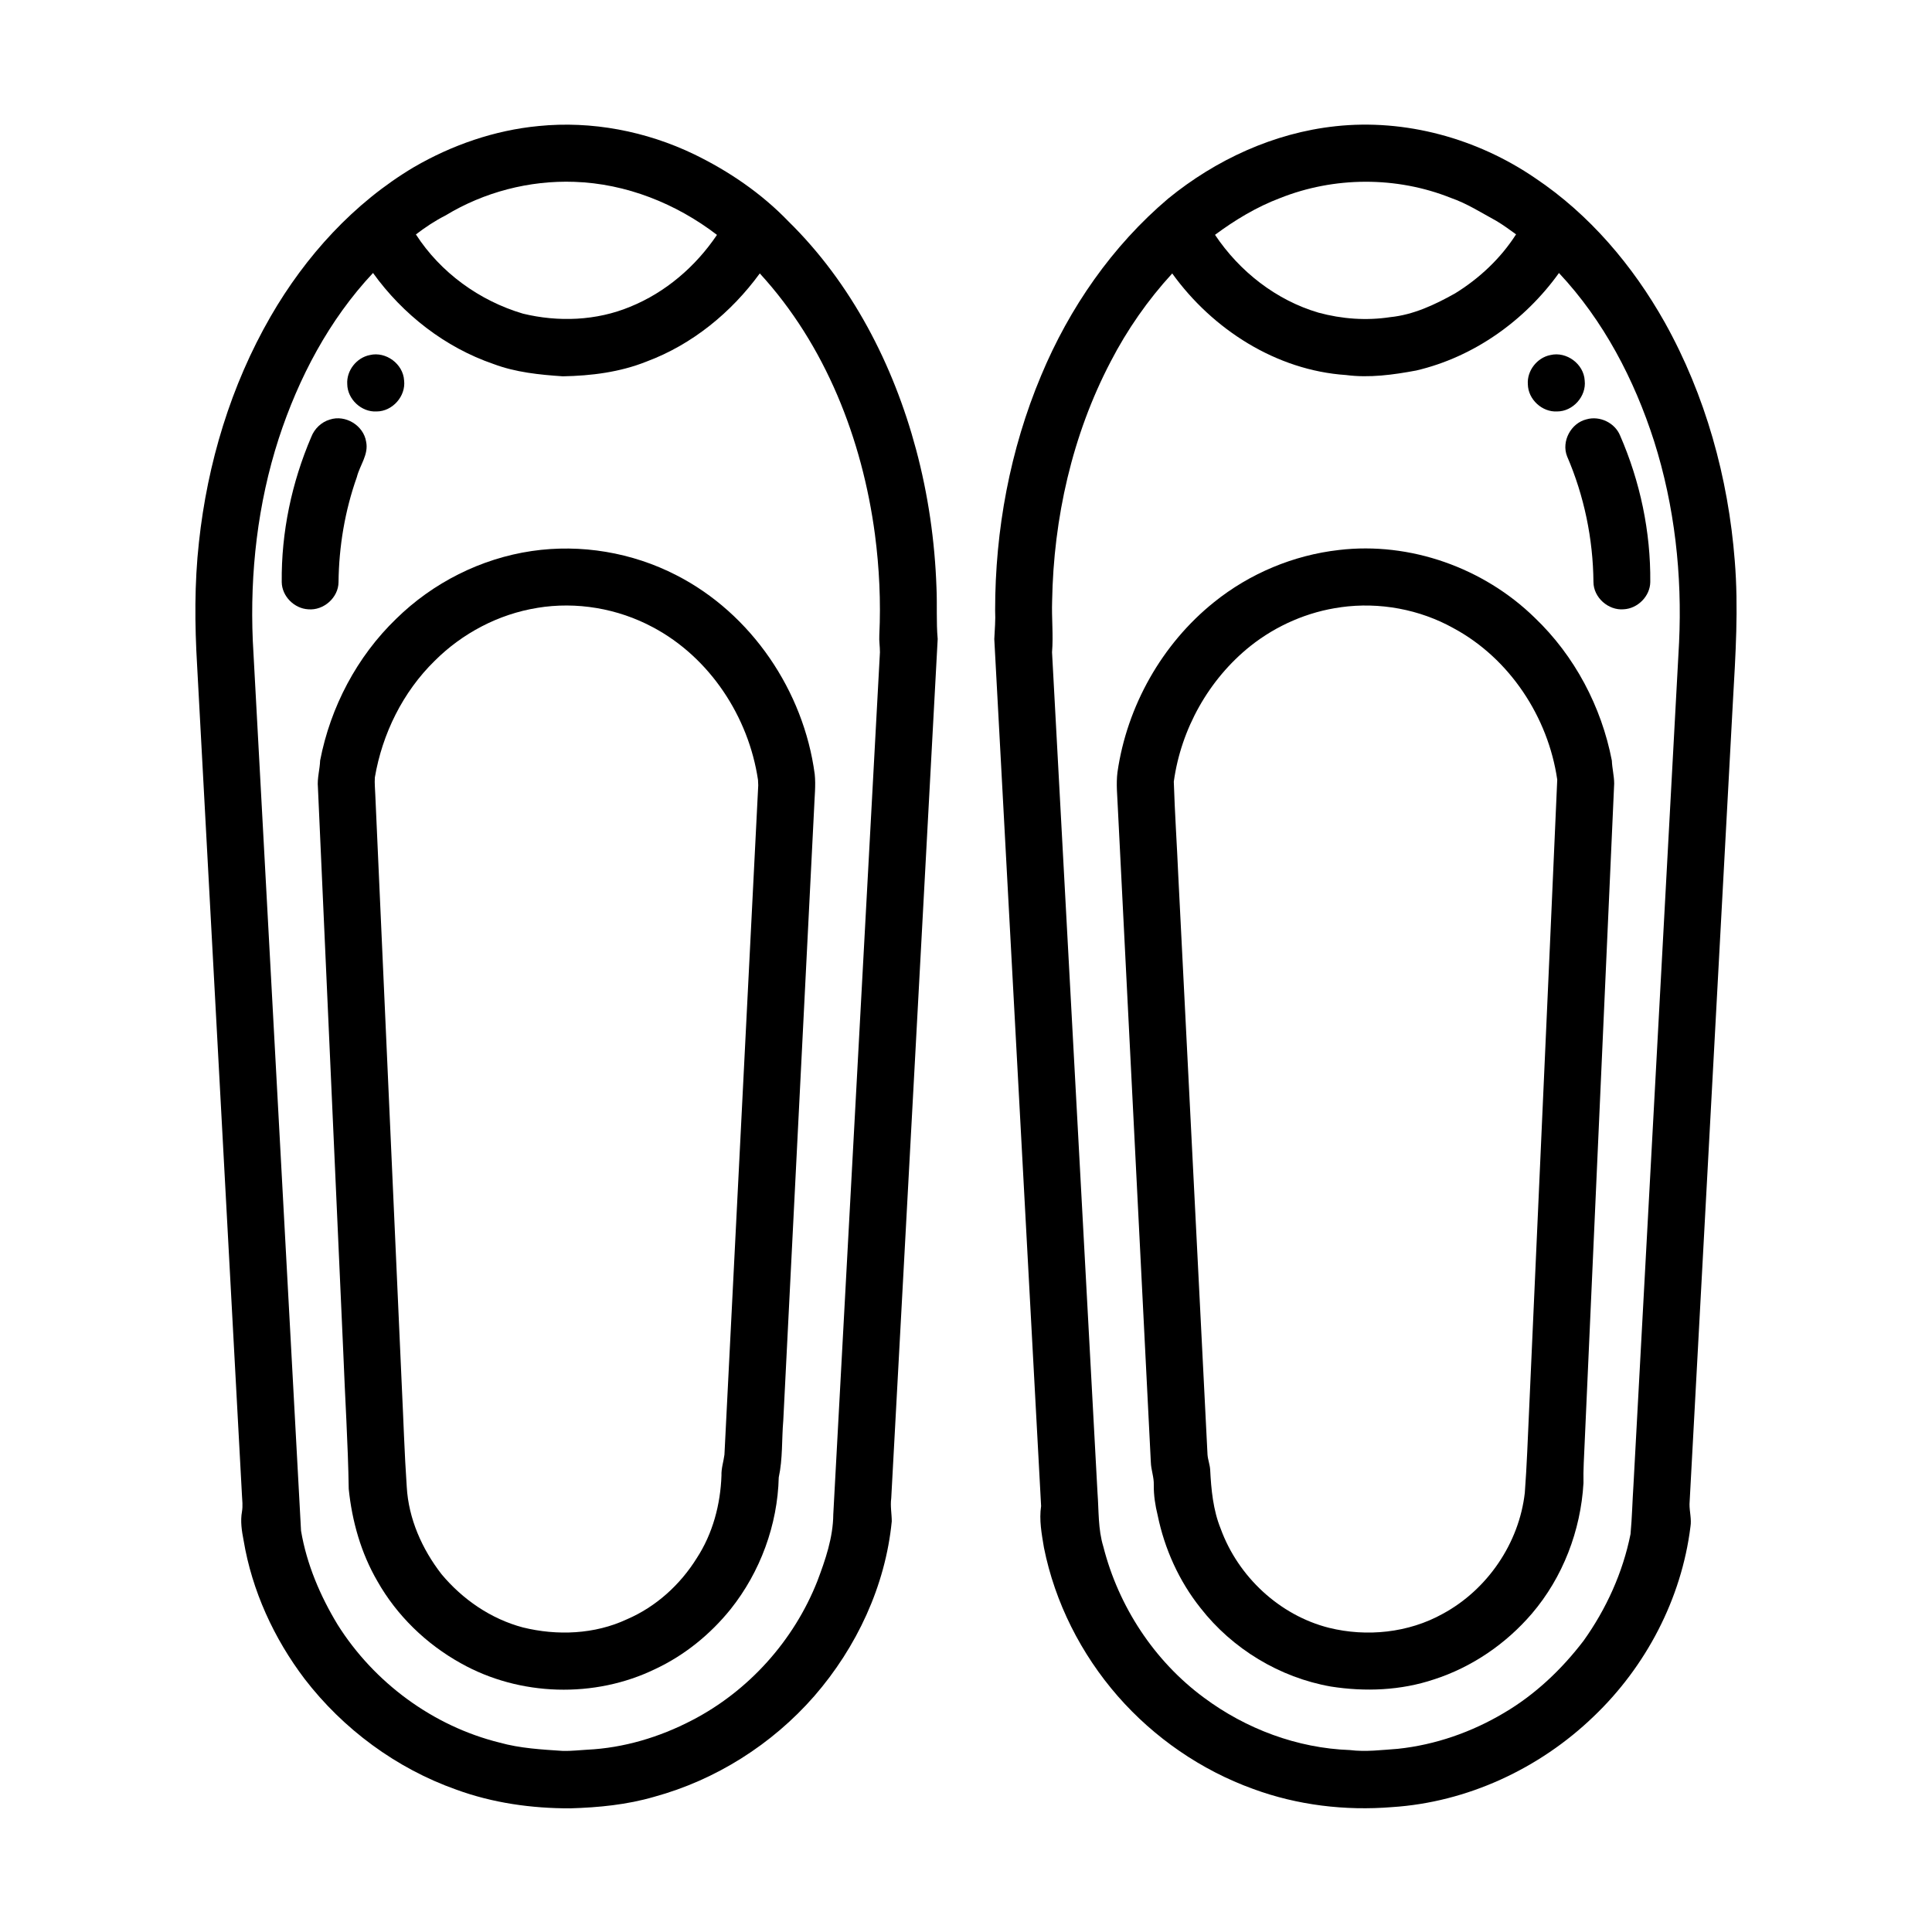 <?xml version="1.0" encoding="UTF-8"?>
<!-- Uploaded to: ICON Repo, www.svgrepo.com, Generator: ICON Repo Mixer Tools -->
<svg fill="#000000" width="800px" height="800px" version="1.1" viewBox="144 144 512 512" xmlns="http://www.w3.org/2000/svg">
 <g>
  <path d="m286.72 177.4c14.09-1.414 28.488 1.355 41.227 7.484 9.25 4.492 17.875 10.379 25.02 17.809 16.711 16.414 27.785 37.926 33.801 60.422 3.199 11.945 4.981 24.258 5.41 36.617 0.211 4.535-0.09 9.078 0.32 13.602-4.094 75.914-8.184 151.82-12.312 227.74-0.285 2.035 0.141 4.062 0.141 6.098-1.676 17.117-9.312 33.41-20.559 46.34-11.148 12.754-26.059 22.195-42.41 26.664-7.195 2.098-14.703 2.832-22.164 3.051-10.277 0.039-20.625-1.418-30.305-4.965-15.844-5.613-29.91-16.004-40.148-29.312-8.16-10.754-13.961-23.406-16.188-36.75-0.488-2.504-0.887-5.09-0.422-7.629 0.246-1.48 0.07-2.981-0.016-4.465-3.965-73.23-7.914-146.46-11.875-219.7-0.645-10.887-0.719-21.84 0.48-32.703 2.254-20.922 8.449-41.539 18.988-59.812 9.223-15.984 22.055-30.133 38-39.609 10.086-5.859 21.379-9.77 33.012-10.879m-24.641 23.691c-2.789 1.406-5.383 3.148-7.859 5.031 6.527 10.117 16.855 17.594 28.375 20.996 9.348 2.269 19.457 1.895 28.395-1.82 9.395-3.805 17.371-10.68 23.016-19.055-10.82-8.301-24.102-13.605-37.801-14.055-11.91-0.422-23.945 2.711-34.125 8.902m-44.215 59.137c-5.582 17.25-7.648 35.527-6.871 53.605 4.285 78.613 8.496 157.23 12.785 235.84 1.492 8.852 5.074 17.266 9.715 24.91 9.652 15.328 25.27 26.859 42.887 31.219 5.477 1.531 11.18 1.836 16.824 2.211 2.141 0.047 4.269-0.207 6.406-0.324 9.664-0.461 19.137-3.309 27.695-7.754 15.055-7.762 27.059-21.133 33.281-36.879 2.152-5.68 4.191-11.586 4.242-17.727 4.121-76.156 8.254-152.31 12.363-228.47 0.012-1.512-0.258-3.012-0.164-4.523 0.422-8.914 0-17.855-1.16-26.703-3.359-25.266-13.125-50.234-30.516-69.176-7.559 10.371-17.922 18.852-30.004 23.355-7.031 2.82-14.66 3.777-22.191 3.914-6.207-0.414-12.5-1.051-18.363-3.258-12.836-4.398-24.035-13.137-31.941-24.129-11.645 12.414-19.73 27.789-24.988 43.887z"/>
  <path d="m497.85 177.46c18.578-2.039 37.637 3.231 52.996 13.742 14.391 9.629 25.867 23.184 34.316 38.207 10.805 19.34 16.852 41.168 18.57 63.211 1.016 12.445 0.215 24.918-0.496 37.352-3.84 70.871-7.648 141.75-11.496 212.62-0.02 2.012 0.586 4.004 0.246 6.016-2.363 19.086-11.809 37.098-25.699 50.316-14.328 13.801-33.477 22.703-53.387 23.98-12.398 1.008-25.074-0.496-36.773-4.805-13.801-4.984-26.246-13.562-35.902-24.602-9.734-11.152-16.66-24.812-19.566-39.352-0.605-3.648-1.312-7.324-0.754-11.02-4.129-76.582-8.281-153.17-12.406-229.76 0.121-2.535 0.352-5.062 0.223-7.606-0.016-21.273 3.949-42.621 12.199-62.258 7.473-17.914 18.828-34.324 33.688-46.898 12.598-10.277 27.996-17.391 44.242-19.141m-14.645 19.039c-6.203 2.348-11.906 5.793-17.215 9.727 6.477 9.695 16.191 17.328 27.43 20.629 6.168 1.676 12.656 2.156 18.98 1.191 6.16-0.613 11.848-3.293 17.18-6.281 6.438-3.961 12.113-9.281 16.191-15.664-1.703-1.238-3.406-2.484-5.215-3.562-3.969-2.156-7.797-4.625-12.09-6.109-14.383-5.742-30.895-5.66-45.262 0.07m-44.863 43.316c-10.203 19.492-15.137 41.512-15.516 63.441-0.16 4.527 0.348 9.062-0.023 13.594 4.004 74.234 8.039 148.47 12.047 222.71 0.367 4.793 0.121 9.691 1.555 14.34 4.027 15.82 13.469 30.258 26.629 39.973 11.152 8.301 24.77 13.414 38.707 13.906 4.227 0.527 8.465-0.031 12.691-0.328 9.934-1.043 19.578-4.418 28.148-9.52 8.242-4.84 15.285-11.527 21.066-19.094 6.035-8.438 10.422-18.105 12.461-28.293 0.406-4.324 0.492-8.68 0.781-13.012 4.019-74.402 8.051-148.81 12.082-223.21 0.852-17.996-1.16-36.195-6.613-53.402-5.246-16.355-13.406-31.992-25.215-44.578-9.078 12.656-22.59 22.273-37.816 25.84-6.121 1.141-12.402 2.012-18.625 1.199-18.469-1.238-35.367-12.086-46.047-26.918-6.449 7.016-11.938 14.898-16.312 23.352z"/>
  <path d="m242.02 238.09c4.25-1.02 8.82 2.363 9.07 6.727 0.504 4.172-3.086 8.223-7.289 8.223-4 0.234-7.727-3.231-7.777-7.242-0.234-3.59 2.477-7.031 5.996-7.707z"/>
  <path d="m554.88 238.09c4.273-1.023 8.863 2.387 9.082 6.777 0.477 4.16-3.117 8.176-7.301 8.172-3.984 0.23-7.695-3.199-7.766-7.191-0.262-3.602 2.453-7.074 5.984-7.758z"/>
  <path d="m231.41 255.19c4.137-1.371 8.941 1.566 9.617 5.859 0.719 3.398-1.68 6.242-2.461 9.387-3.164 8.926-4.746 18.375-4.852 27.836-0.027 4.102-3.953 7.559-8.008 7.199-3.719-0.188-6.984-3.449-7.043-7.195-0.137-13.199 2.637-26.383 7.836-38.504 0.844-2.168 2.668-3.926 4.91-4.582z"/>
  <path d="m564.43 255.13c3.504-1.016 7.531 0.906 8.91 4.289 5.32 12.195 8.125 25.512 8 38.828-0.047 3.746-3.312 7.027-7.035 7.219-4.07 0.363-8.012-3.113-8.023-7.231-0.105-11.426-2.465-22.828-6.996-33.32-1.547-3.961 1.035-8.789 5.144-9.785z"/>
  <path d="m284.9 290.03c13.035-1.918 26.629 0.367 38.336 6.402 19.891 10.16 33.746 30.695 36.672 52.727 0.316 2.996-0.055 6.004-0.156 9.008-2.727 54.094-5.461 108.19-8.176 162.28-0.43 5.019-0.121 10.133-1.199 15.078-0.309 12.59-4.902 25.07-12.754 34.922-5.359 6.648-12.16 12.191-19.91 15.832-16.094 7.852-36.016 7.277-51.617-1.516-9.137-5.074-16.934-12.621-22.082-21.73-4.344-7.457-6.723-15.898-7.598-24.449-0.188-12.109-0.988-24.207-1.449-36.312-2.238-49.875-4.461-99.75-6.715-149.62-0.227-2.394 0.504-4.727 0.586-7.106 2.734-14.172 9.77-27.562 20.188-37.59 9.691-9.52 22.418-15.945 35.875-17.926m1.461 15.07c-10.238 1.652-19.855 6.715-27.176 14.039-8.426 8.242-13.879 19.316-15.848 30.906-0.102 1.535 0.07 3.078 0.121 4.625 2.348 52.215 4.68 104.43 7.023 156.65 0.441 8.902 0.695 17.816 1.312 26.707 0.473 8.461 4.066 16.516 9.215 23.152 5.578 6.688 13.09 11.852 21.555 14.105 9.086 2.238 19.027 1.844 27.586-2.16 7.684-3.301 14.129-9.16 18.523-16.238 4.215-6.481 6.262-14.188 6.523-21.875-0.066-1.887 0.555-3.676 0.789-5.512 3-59.129 5.965-118.25 8.957-177.38-0.012-0.355-0.047-1.07-0.062-1.43-2.488-16.75-12.789-32.469-27.863-40.465-9.297-4.984-20.238-6.859-30.656-5.129z"/>
  <path d="m498.85 289.75c18.848-2.223 38.344 4.727 51.871 17.957 10.551 10.066 17.68 23.555 20.434 37.848 0.078 2.039 0.609 4.039 0.621 6.086-2.606 58.273-5.219 116.54-7.828 174.82-0.141 3.516-0.391 7.039-0.309 10.566-0.727 12.59-5.461 24.988-13.68 34.605-6.859 8.004-15.895 14.195-25.953 17.43-8.758 2.938-18.23 3.316-27.312 1.887-13.562-2.383-26.113-9.984-34.57-20.844-5.664-7.113-9.504-15.629-11.328-24.523-0.652-2.637-1.062-5.332-1.031-8.047 0.074-2.055-0.723-3.996-0.781-6.031-2.914-57.777-5.824-115.55-8.742-173.33-0.121-3.172-0.5-6.356-0.102-9.527 2.516-17.512 11.785-33.988 25.602-45.07 9.445-7.602 21.059-12.469 33.109-13.824m0.492 15.172c-8.727 1.184-17.078 4.809-23.969 10.281-11.023 8.801-18.391 21.98-20.305 35.938 0.262 8.383 0.836 16.762 1.199 25.141 2.59 51.082 5.144 102.16 7.738 153.24 0.105 1.336 0.621 2.609 0.703 3.961 0.27 5.285 0.773 10.672 2.777 15.617 4.609 12.691 15.574 22.969 28.723 26.289 10.027 2.473 21.059 1.336 30.133-3.711 11.824-6.394 20.242-18.707 21.75-32.086 0.543-7.152 0.777-14.32 1.117-21.48 2.473-55.832 5.039-111.66 7.477-167.5-2.406-16.57-12.605-32.105-27.441-40.109-9.008-5.039-19.684-7.008-29.902-5.586z"/>
 </g>
</svg>